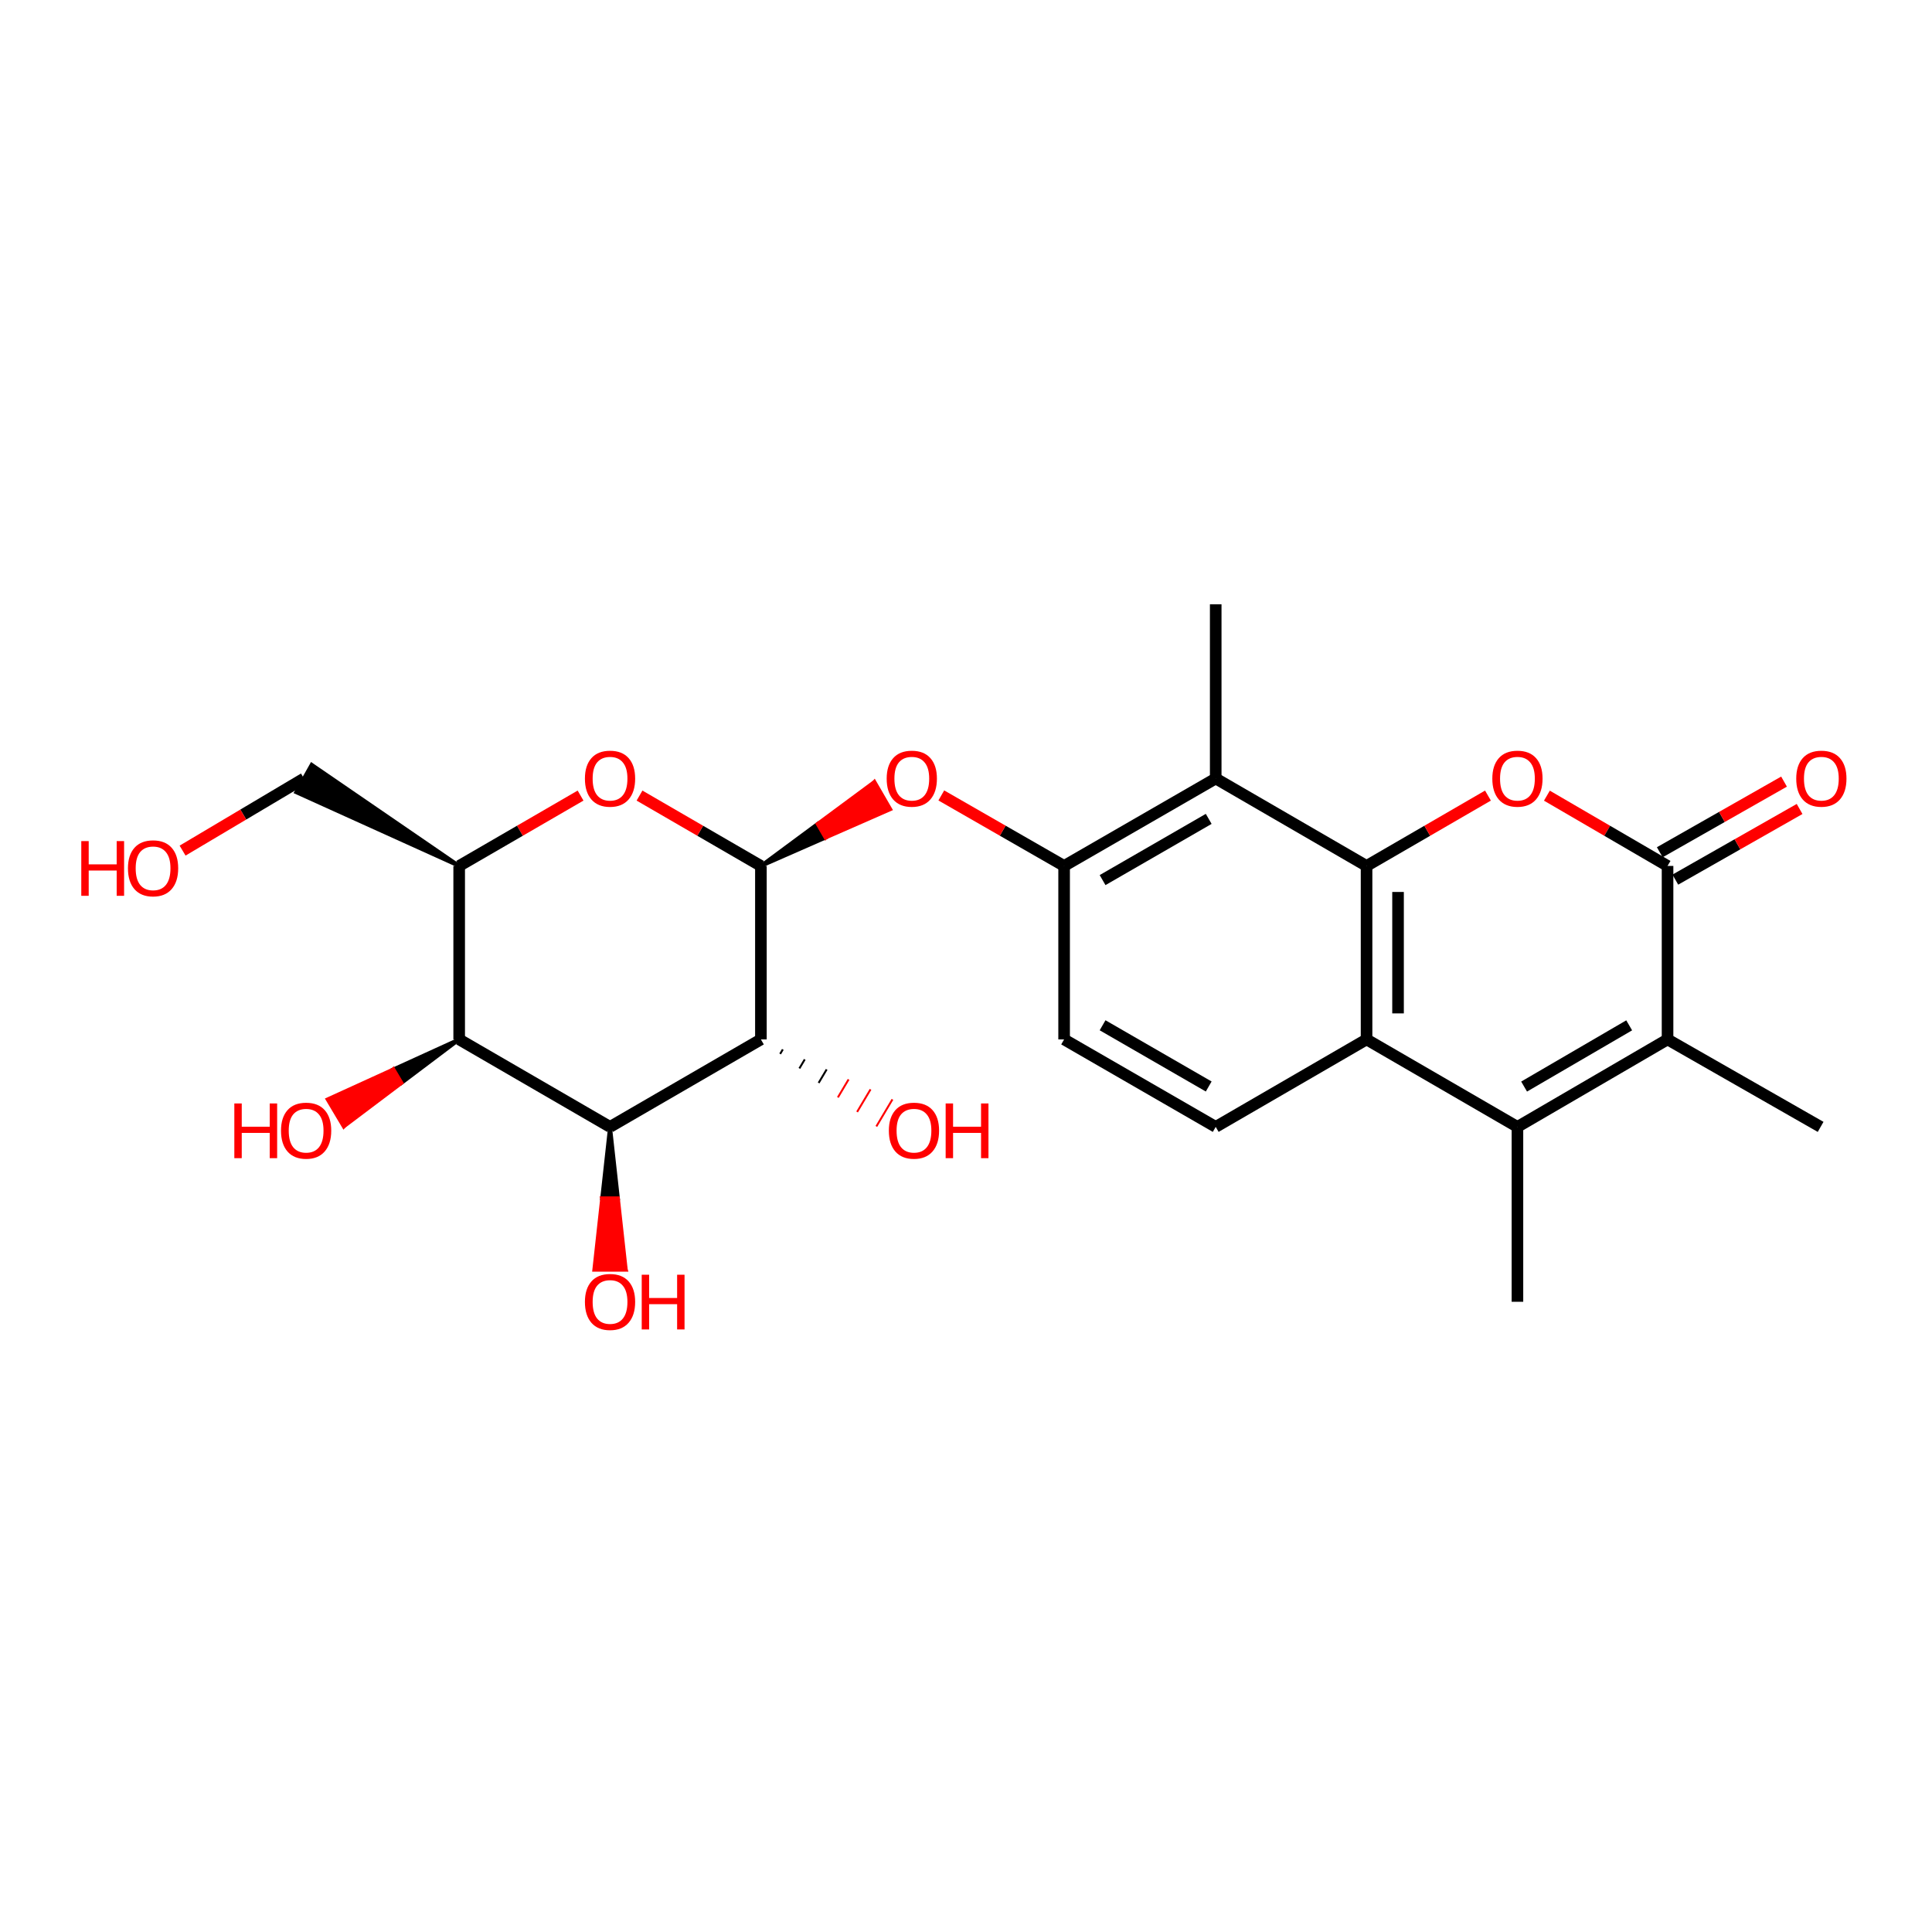 <?xml version='1.0' encoding='iso-8859-1'?>
<svg version='1.1' baseProfile='full'
              xmlns='http://www.w3.org/2000/svg'
                      xmlns:rdkit='http://www.rdkit.org/xml'
                      xmlns:xlink='http://www.w3.org/1999/xlink'
                  xml:space='preserve'
width='1000px' height='1000px' viewBox='0 0 1000 1000'>
<!-- END OF HEADER -->
<rect style='opacity:1.0;fill:#FFFFFF;stroke:none' width='1000' height='1000' x='0' y='0'> </rect>
<path class='bond-0' d='M 707.328,448.21 L 738.748,430' style='fill:none;fill-rule:evenodd;stroke:#000000;stroke-width:6px;stroke-linecap:butt;stroke-linejoin:miter;stroke-opacity:1' />
<path class='bond-0' d='M 738.748,430 L 770.167,411.79' style='fill:none;fill-rule:evenodd;stroke:#FF0000;stroke-width:6px;stroke-linecap:butt;stroke-linejoin:miter;stroke-opacity:1' />
<path class='bond-5' d='M 707.328,448.21 L 707.328,538.002' style='fill:none;fill-rule:evenodd;stroke:#000000;stroke-width:6px;stroke-linecap:butt;stroke-linejoin:miter;stroke-opacity:1' />
<path class='bond-5' d='M 723.623,461.679 L 723.623,524.533' style='fill:none;fill-rule:evenodd;stroke:#000000;stroke-width:6px;stroke-linecap:butt;stroke-linejoin:miter;stroke-opacity:1' />
<path class='bond-9' d='M 707.328,448.21 L 629.251,402.948' style='fill:none;fill-rule:evenodd;stroke:#000000;stroke-width:6px;stroke-linecap:butt;stroke-linejoin:miter;stroke-opacity:1' />
<path class='bond-2' d='M 800.672,411.831 L 831.897,430.021' style='fill:none;fill-rule:evenodd;stroke:#FF0000;stroke-width:6px;stroke-linecap:butt;stroke-linejoin:miter;stroke-opacity:1' />
<path class='bond-2' d='M 831.897,430.021 L 863.121,448.21' style='fill:none;fill-rule:evenodd;stroke:#000000;stroke-width:6px;stroke-linecap:butt;stroke-linejoin:miter;stroke-opacity:1' />
<path class='bond-1' d='M 393.842,448.21 L 427.308,433.525 L 423.223,426.475 Z' style='fill:#000000;fill-rule:evenodd;fill-opacity:1;stroke:#000000;stroke-width:2px;stroke-linecap:butt;stroke-linejoin:miter;stroke-opacity:1;' />
<path class='bond-1' d='M 427.308,433.525 L 452.604,404.74 L 460.774,418.839 Z' style='fill:#FF0000;fill-rule:evenodd;fill-opacity:1;stroke:#FF0000;stroke-width:2px;stroke-linecap:butt;stroke-linejoin:miter;stroke-opacity:1;' />
<path class='bond-1' d='M 427.308,433.525 L 423.223,426.475 L 452.604,404.74 Z' style='fill:#FF0000;fill-rule:evenodd;fill-opacity:1;stroke:#FF0000;stroke-width:2px;stroke-linecap:butt;stroke-linejoin:miter;stroke-opacity:1;' />
<path class='bond-4' d='M 393.842,448.21 L 393.842,538.002' style='fill:none;fill-rule:evenodd;stroke:#000000;stroke-width:6px;stroke-linecap:butt;stroke-linejoin:miter;stroke-opacity:1' />
<path class='bond-8' d='M 393.842,448.21 L 362.427,430.001' style='fill:none;fill-rule:evenodd;stroke:#000000;stroke-width:6px;stroke-linecap:butt;stroke-linejoin:miter;stroke-opacity:1' />
<path class='bond-8' d='M 362.427,430.001 L 331.011,411.791' style='fill:none;fill-rule:evenodd;stroke:#FF0000;stroke-width:6px;stroke-linecap:butt;stroke-linejoin:miter;stroke-opacity:1' />
<path class='bond-15' d='M 867.148,455.293 L 899.307,437.008' style='fill:none;fill-rule:evenodd;stroke:#000000;stroke-width:6px;stroke-linecap:butt;stroke-linejoin:miter;stroke-opacity:1' />
<path class='bond-15' d='M 899.307,437.008 L 931.466,418.724' style='fill:none;fill-rule:evenodd;stroke:#FF0000;stroke-width:6px;stroke-linecap:butt;stroke-linejoin:miter;stroke-opacity:1' />
<path class='bond-15' d='M 859.094,441.128 L 891.253,422.843' style='fill:none;fill-rule:evenodd;stroke:#000000;stroke-width:6px;stroke-linecap:butt;stroke-linejoin:miter;stroke-opacity:1' />
<path class='bond-15' d='M 891.253,422.843 L 923.412,404.559' style='fill:none;fill-rule:evenodd;stroke:#FF0000;stroke-width:6px;stroke-linecap:butt;stroke-linejoin:miter;stroke-opacity:1' />
<path class='bond-26' d='M 863.121,448.21 L 863.121,538.002' style='fill:none;fill-rule:evenodd;stroke:#000000;stroke-width:6px;stroke-linecap:butt;stroke-linejoin:miter;stroke-opacity:1' />
<path class='bond-3' d='M 785.424,583.273 L 707.328,538.002' style='fill:none;fill-rule:evenodd;stroke:#000000;stroke-width:6px;stroke-linecap:butt;stroke-linejoin:miter;stroke-opacity:1' />
<path class='bond-6' d='M 785.424,583.273 L 863.121,538.002' style='fill:none;fill-rule:evenodd;stroke:#000000;stroke-width:6px;stroke-linecap:butt;stroke-linejoin:miter;stroke-opacity:1' />
<path class='bond-6' d='M 788.875,562.404 L 843.263,530.714' style='fill:none;fill-rule:evenodd;stroke:#000000;stroke-width:6px;stroke-linecap:butt;stroke-linejoin:miter;stroke-opacity:1' />
<path class='bond-20' d='M 785.424,583.273 L 785.424,673.798' style='fill:none;fill-rule:evenodd;stroke:#000000;stroke-width:6px;stroke-linecap:butt;stroke-linejoin:miter;stroke-opacity:1' />
<path class='bond-7' d='M 393.842,538.002 L 315.755,583.273' style='fill:none;fill-rule:evenodd;stroke:#000000;stroke-width:6px;stroke-linecap:butt;stroke-linejoin:miter;stroke-opacity:1' />
<path class='bond-17' d='M 403.801,545.508 L 405.19,543.175' style='fill:none;fill-rule:evenodd;stroke:#000000;stroke-width:1.0px;stroke-linecap:butt;stroke-linejoin:miter;stroke-opacity:1' />
<path class='bond-17' d='M 413.76,553.015 L 416.538,548.347' style='fill:none;fill-rule:evenodd;stroke:#000000;stroke-width:1.0px;stroke-linecap:butt;stroke-linejoin:miter;stroke-opacity:1' />
<path class='bond-17' d='M 423.72,560.521 L 427.886,553.52' style='fill:none;fill-rule:evenodd;stroke:#000000;stroke-width:1.0px;stroke-linecap:butt;stroke-linejoin:miter;stroke-opacity:1' />
<path class='bond-17' d='M 433.679,568.028 L 439.234,558.693' style='fill:none;fill-rule:evenodd;stroke:#FF0000;stroke-width:1.0px;stroke-linecap:butt;stroke-linejoin:miter;stroke-opacity:1' />
<path class='bond-17' d='M 443.638,575.535 L 450.582,563.866' style='fill:none;fill-rule:evenodd;stroke:#FF0000;stroke-width:1.0px;stroke-linecap:butt;stroke-linejoin:miter;stroke-opacity:1' />
<path class='bond-17' d='M 453.598,583.041 L 461.93,569.038' style='fill:none;fill-rule:evenodd;stroke:#FF0000;stroke-width:1.0px;stroke-linecap:butt;stroke-linejoin:miter;stroke-opacity:1' />
<path class='bond-14' d='M 707.328,538.002 L 629.251,583.273' style='fill:none;fill-rule:evenodd;stroke:#000000;stroke-width:6px;stroke-linecap:butt;stroke-linejoin:miter;stroke-opacity:1' />
<path class='bond-21' d='M 863.121,538.002 L 942.348,583.273' style='fill:none;fill-rule:evenodd;stroke:#000000;stroke-width:6px;stroke-linecap:butt;stroke-linejoin:miter;stroke-opacity:1' />
<path class='bond-18' d='M 315.755,583.273 L 311.681,620.244 L 319.829,620.244 Z' style='fill:#000000;fill-rule:evenodd;fill-opacity:1;stroke:#000000;stroke-width:2px;stroke-linecap:butt;stroke-linejoin:miter;stroke-opacity:1;' />
<path class='bond-18' d='M 311.681,620.244 L 323.902,657.215 L 307.608,657.215 Z' style='fill:#FF0000;fill-rule:evenodd;fill-opacity:1;stroke:#FF0000;stroke-width:2px;stroke-linecap:butt;stroke-linejoin:miter;stroke-opacity:1;' />
<path class='bond-18' d='M 311.681,620.244 L 319.829,620.244 L 323.902,657.215 Z' style='fill:#FF0000;fill-rule:evenodd;fill-opacity:1;stroke:#FF0000;stroke-width:2px;stroke-linecap:butt;stroke-linejoin:miter;stroke-opacity:1;' />
<path class='bond-27' d='M 315.755,583.273 L 237.669,538.002' style='fill:none;fill-rule:evenodd;stroke:#000000;stroke-width:6px;stroke-linecap:butt;stroke-linejoin:miter;stroke-opacity:1' />
<path class='bond-11' d='M 300.499,411.791 L 269.084,430.001' style='fill:none;fill-rule:evenodd;stroke:#FF0000;stroke-width:6px;stroke-linecap:butt;stroke-linejoin:miter;stroke-opacity:1' />
<path class='bond-11' d='M 269.084,430.001 L 237.669,448.21' style='fill:none;fill-rule:evenodd;stroke:#000000;stroke-width:6px;stroke-linecap:butt;stroke-linejoin:miter;stroke-opacity:1' />
<path class='bond-12' d='M 629.251,402.948 L 550.784,448.21' style='fill:none;fill-rule:evenodd;stroke:#000000;stroke-width:6px;stroke-linecap:butt;stroke-linejoin:miter;stroke-opacity:1' />
<path class='bond-12' d='M 625.623,423.852 L 570.696,455.536' style='fill:none;fill-rule:evenodd;stroke:#000000;stroke-width:6px;stroke-linecap:butt;stroke-linejoin:miter;stroke-opacity:1' />
<path class='bond-23' d='M 629.251,402.948 L 629.251,312.786' style='fill:none;fill-rule:evenodd;stroke:#000000;stroke-width:6px;stroke-linecap:butt;stroke-linejoin:miter;stroke-opacity:1' />
<path class='bond-10' d='M 237.669,538.002 L 237.669,448.21' style='fill:none;fill-rule:evenodd;stroke:#000000;stroke-width:6px;stroke-linecap:butt;stroke-linejoin:miter;stroke-opacity:1' />
<path class='bond-19' d='M 237.669,538.002 L 203.628,553.52 L 207.795,560.521 Z' style='fill:#000000;fill-rule:evenodd;fill-opacity:1;stroke:#000000;stroke-width:2px;stroke-linecap:butt;stroke-linejoin:miter;stroke-opacity:1;' />
<path class='bond-19' d='M 203.628,553.52 L 177.922,583.04 L 169.588,569.038 Z' style='fill:#FF0000;fill-rule:evenodd;fill-opacity:1;stroke:#FF0000;stroke-width:2px;stroke-linecap:butt;stroke-linejoin:miter;stroke-opacity:1;' />
<path class='bond-19' d='M 203.628,553.52 L 207.795,560.521 L 177.922,583.04 Z' style='fill:#FF0000;fill-rule:evenodd;fill-opacity:1;stroke:#FF0000;stroke-width:2px;stroke-linecap:butt;stroke-linejoin:miter;stroke-opacity:1;' />
<path class='bond-22' d='M 237.669,448.21 L 161.327,395.85 L 153.329,410.046 Z' style='fill:#000000;fill-rule:evenodd;fill-opacity:1;stroke:#000000;stroke-width:2px;stroke-linecap:butt;stroke-linejoin:miter;stroke-opacity:1;' />
<path class='bond-13' d='M 550.784,448.21 L 519.002,429.963' style='fill:none;fill-rule:evenodd;stroke:#000000;stroke-width:6px;stroke-linecap:butt;stroke-linejoin:miter;stroke-opacity:1' />
<path class='bond-13' d='M 519.002,429.963 L 487.219,411.716' style='fill:none;fill-rule:evenodd;stroke:#FF0000;stroke-width:6px;stroke-linecap:butt;stroke-linejoin:miter;stroke-opacity:1' />
<path class='bond-16' d='M 550.784,448.21 L 550.784,538.002' style='fill:none;fill-rule:evenodd;stroke:#000000;stroke-width:6px;stroke-linecap:butt;stroke-linejoin:miter;stroke-opacity:1' />
<path class='bond-25' d='M 629.251,583.273 L 550.784,538.002' style='fill:none;fill-rule:evenodd;stroke:#000000;stroke-width:6px;stroke-linecap:butt;stroke-linejoin:miter;stroke-opacity:1' />
<path class='bond-25' d='M 625.624,562.369 L 570.697,530.679' style='fill:none;fill-rule:evenodd;stroke:#000000;stroke-width:6px;stroke-linecap:butt;stroke-linejoin:miter;stroke-opacity:1' />
<path class='bond-24' d='M 157.328,402.948 L 125.916,421.613' style='fill:none;fill-rule:evenodd;stroke:#000000;stroke-width:6px;stroke-linecap:butt;stroke-linejoin:miter;stroke-opacity:1' />
<path class='bond-24' d='M 125.916,421.613 L 94.503,440.277' style='fill:none;fill-rule:evenodd;stroke:#FF0000;stroke-width:6px;stroke-linecap:butt;stroke-linejoin:miter;stroke-opacity:1' />
<path  class='atom-1' d='M 772.424 403.028
Q 772.424 396.228, 775.784 392.428
Q 779.144 388.628, 785.424 388.628
Q 791.704 388.628, 795.064 392.428
Q 798.424 396.228, 798.424 403.028
Q 798.424 409.908, 795.024 413.828
Q 791.624 417.708, 785.424 417.708
Q 779.184 417.708, 775.784 413.828
Q 772.424 409.948, 772.424 403.028
M 785.424 414.508
Q 789.744 414.508, 792.064 411.628
Q 794.424 408.708, 794.424 403.028
Q 794.424 397.468, 792.064 394.668
Q 789.744 391.828, 785.424 391.828
Q 781.104 391.828, 778.744 394.628
Q 776.424 397.428, 776.424 403.028
Q 776.424 408.748, 778.744 411.628
Q 781.104 414.508, 785.424 414.508
' fill='#FF0000'/>
<path  class='atom-9' d='M 302.755 403.028
Q 302.755 396.228, 306.115 392.428
Q 309.475 388.628, 315.755 388.628
Q 322.035 388.628, 325.395 392.428
Q 328.755 396.228, 328.755 403.028
Q 328.755 409.908, 325.355 413.828
Q 321.955 417.708, 315.755 417.708
Q 309.515 417.708, 306.115 413.828
Q 302.755 409.948, 302.755 403.028
M 315.755 414.508
Q 320.075 414.508, 322.395 411.628
Q 324.755 408.708, 324.755 403.028
Q 324.755 397.468, 322.395 394.668
Q 320.075 391.828, 315.755 391.828
Q 311.435 391.828, 309.075 394.628
Q 306.755 397.428, 306.755 403.028
Q 306.755 408.748, 309.075 411.628
Q 311.435 414.508, 315.755 414.508
' fill='#FF0000'/>
<path  class='atom-14' d='M 458.946 403.028
Q 458.946 396.228, 462.306 392.428
Q 465.666 388.628, 471.946 388.628
Q 478.226 388.628, 481.586 392.428
Q 484.946 396.228, 484.946 403.028
Q 484.946 409.908, 481.546 413.828
Q 478.146 417.708, 471.946 417.708
Q 465.706 417.708, 462.306 413.828
Q 458.946 409.948, 458.946 403.028
M 471.946 414.508
Q 476.266 414.508, 478.586 411.628
Q 480.946 408.708, 480.946 403.028
Q 480.946 397.468, 478.586 394.668
Q 476.266 391.828, 471.946 391.828
Q 467.626 391.828, 465.266 394.628
Q 462.946 397.428, 462.946 403.028
Q 462.946 408.748, 465.266 411.628
Q 467.626 414.508, 471.946 414.508
' fill='#FF0000'/>
<path  class='atom-16' d='M 929.729 403.028
Q 929.729 396.228, 933.089 392.428
Q 936.449 388.628, 942.729 388.628
Q 949.009 388.628, 952.369 392.428
Q 955.729 396.228, 955.729 403.028
Q 955.729 409.908, 952.329 413.828
Q 948.929 417.708, 942.729 417.708
Q 936.489 417.708, 933.089 413.828
Q 929.729 409.948, 929.729 403.028
M 942.729 414.508
Q 947.049 414.508, 949.369 411.628
Q 951.729 408.708, 951.729 403.028
Q 951.729 397.468, 949.369 394.668
Q 947.049 391.828, 942.729 391.828
Q 938.409 391.828, 936.049 394.628
Q 933.729 397.428, 933.729 403.028
Q 933.729 408.748, 936.049 411.628
Q 938.409 414.508, 942.729 414.508
' fill='#FF0000'/>
<path  class='atom-18' d='M 460.069 585.227
Q 460.069 578.427, 463.429 574.627
Q 466.789 570.827, 473.069 570.827
Q 479.349 570.827, 482.709 574.627
Q 486.069 578.427, 486.069 585.227
Q 486.069 592.107, 482.669 596.027
Q 479.269 599.907, 473.069 599.907
Q 466.829 599.907, 463.429 596.027
Q 460.069 592.147, 460.069 585.227
M 473.069 596.707
Q 477.389 596.707, 479.709 593.827
Q 482.069 590.907, 482.069 585.227
Q 482.069 579.667, 479.709 576.867
Q 477.389 574.027, 473.069 574.027
Q 468.749 574.027, 466.389 576.827
Q 464.069 579.627, 464.069 585.227
Q 464.069 590.947, 466.389 593.827
Q 468.749 596.707, 473.069 596.707
' fill='#FF0000'/>
<path  class='atom-18' d='M 489.469 571.147
L 493.309 571.147
L 493.309 583.187
L 507.789 583.187
L 507.789 571.147
L 511.629 571.147
L 511.629 599.467
L 507.789 599.467
L 507.789 586.387
L 493.309 586.387
L 493.309 599.467
L 489.469 599.467
L 489.469 571.147
' fill='#FF0000'/>
<path  class='atom-19' d='M 302.755 673.878
Q 302.755 667.078, 306.115 663.278
Q 309.475 659.478, 315.755 659.478
Q 322.035 659.478, 325.395 663.278
Q 328.755 667.078, 328.755 673.878
Q 328.755 680.758, 325.355 684.678
Q 321.955 688.558, 315.755 688.558
Q 309.515 688.558, 306.115 684.678
Q 302.755 680.798, 302.755 673.878
M 315.755 685.358
Q 320.075 685.358, 322.395 682.478
Q 324.755 679.558, 324.755 673.878
Q 324.755 668.318, 322.395 665.518
Q 320.075 662.678, 315.755 662.678
Q 311.435 662.678, 309.075 665.478
Q 306.755 668.278, 306.755 673.878
Q 306.755 679.598, 309.075 682.478
Q 311.435 685.358, 315.755 685.358
' fill='#FF0000'/>
<path  class='atom-19' d='M 332.155 659.798
L 335.995 659.798
L 335.995 671.838
L 350.475 671.838
L 350.475 659.798
L 354.315 659.798
L 354.315 688.118
L 350.475 688.118
L 350.475 675.038
L 335.995 675.038
L 335.995 688.118
L 332.155 688.118
L 332.155 659.798
' fill='#FF0000'/>
<path  class='atom-20' d='M 121.29 571.147
L 125.13 571.147
L 125.13 583.187
L 139.61 583.187
L 139.61 571.147
L 143.45 571.147
L 143.45 599.467
L 139.61 599.467
L 139.61 586.387
L 125.13 586.387
L 125.13 599.467
L 121.29 599.467
L 121.29 571.147
' fill='#FF0000'/>
<path  class='atom-20' d='M 145.45 585.227
Q 145.45 578.427, 148.81 574.627
Q 152.17 570.827, 158.45 570.827
Q 164.73 570.827, 168.09 574.627
Q 171.45 578.427, 171.45 585.227
Q 171.45 592.107, 168.05 596.027
Q 164.65 599.907, 158.45 599.907
Q 152.21 599.907, 148.81 596.027
Q 145.45 592.147, 145.45 585.227
M 158.45 596.707
Q 162.77 596.707, 165.09 593.827
Q 167.45 590.907, 167.45 585.227
Q 167.45 579.667, 165.09 576.867
Q 162.77 574.027, 158.45 574.027
Q 154.13 574.027, 151.77 576.827
Q 149.45 579.627, 149.45 585.227
Q 149.45 590.947, 151.77 593.827
Q 154.13 596.707, 158.45 596.707
' fill='#FF0000'/>
<path  class='atom-25' d='M 42.072 435.351
L 45.912 435.351
L 45.912 447.391
L 60.392 447.391
L 60.392 435.351
L 64.232 435.351
L 64.232 463.671
L 60.392 463.671
L 60.392 450.591
L 45.912 450.591
L 45.912 463.671
L 42.072 463.671
L 42.072 435.351
' fill='#FF0000'/>
<path  class='atom-25' d='M 66.232 449.431
Q 66.232 442.631, 69.592 438.831
Q 72.952 435.031, 79.232 435.031
Q 85.512 435.031, 88.872 438.831
Q 92.232 442.631, 92.232 449.431
Q 92.232 456.311, 88.832 460.231
Q 85.432 464.111, 79.232 464.111
Q 72.992 464.111, 69.592 460.231
Q 66.232 456.351, 66.232 449.431
M 79.232 460.911
Q 83.552 460.911, 85.872 458.031
Q 88.232 455.111, 88.232 449.431
Q 88.232 443.871, 85.872 441.071
Q 83.552 438.231, 79.232 438.231
Q 74.912 438.231, 72.552 441.031
Q 70.232 443.831, 70.232 449.431
Q 70.232 455.151, 72.552 458.031
Q 74.912 460.911, 79.232 460.911
' fill='#FF0000'/>
</svg>

